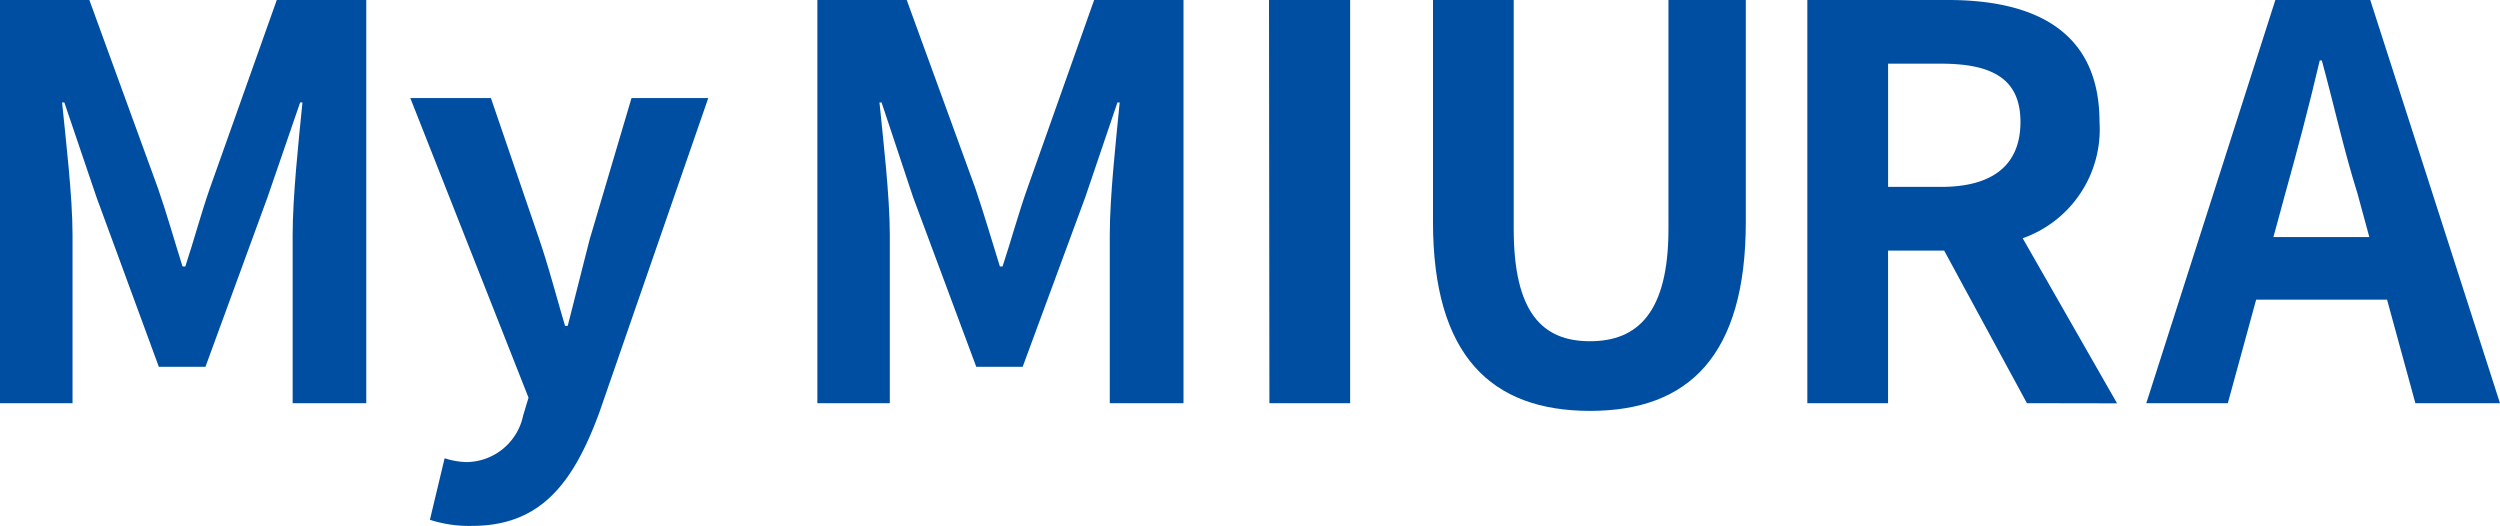<svg height="16.997" viewBox="0 0 80.796 16.997" width="80.796" xmlns="http://www.w3.org/2000/svg"><g fill="#004ea2"><path d="m0 0h2.888l2.22 6.092c.282.813.526 1.677.791 2.52h.09c.282-.856.509-1.711.791-2.52l2.165-6.092h2.892v13.03h-2.379v-5.441c0-1.232.193-3.046.317-4.278h-.075l-1.054 3.063-2.006 5.48h-1.507l-2.014-5.48-1.04-3.063h-.073c.124 1.232.338 3.046.338 4.278v5.441h-2.344z"/><path d="m31.633 21.039.475-1.989a2.533 2.533 0 0 0 .689.124 1.889 1.889 0 0 0 1.848-1.5l.175-.582-3.82-9.682h2.605l1.566 4.577c.3.881.548 1.835.83 2.785h.086l.706-2.785 1.355-4.577h2.481l-3.52 10.16c-.856 2.327-1.921 3.666-4.12 3.666a4.132 4.132 0 0 1 -1.356-.197z" transform="translate(-17.739 -4.24)"/><path d="m61.75 0h2.888l2.22 6.092c.278.813.526 1.677.791 2.52h.086c.282-.856.513-1.711.8-2.52l2.16-6.092h2.888v13.03h-2.383v-5.441c0-1.232.2-3.046.321-4.278h-.073l-1.04 3.063-2.023 5.48h-1.5l-2.041-5.48-1.019-3.063h-.068c.124 1.232.334 3.046.334 4.278v5.441h-2.341z" transform="translate(-35.334)"/><path d="m95.87 0h2.622v13.03h-2.609z" transform="translate(-54.858)"/><path d="m108.26 7.17v-7.17h2.609v7.4c0 2.712.933 3.628 2.464 3.628s2.537-.915 2.537-3.628v-7.4h2.5v7.17c0 4.329-1.848 6.109-5.035 6.109s-5.075-1.779-5.075-6.109z" transform="translate(-61.948)"/><path d="m143.637 13.03-2.674-4.93h-1.814v4.93h-2.609v-13.03h4.543c2.729 0 4.9.95 4.9 3.944a3.733 3.733 0 0 1 -2.483 3.756l3.05 5.335zm-4.487-6.99h1.711c1.673 0 2.567-.706 2.567-2.1s-.915-1.882-2.567-1.882h-1.711z" transform="translate(-78.13)"/><path d="m169.931 9.685h-4.231l-.915 3.345h-2.635l4.171-13.03h3.067l4.192 13.03h-2.734zm-.573-2.023-.389-1.429c-.428-1.356-.757-2.853-1.146-4.278h-.068c-.334 1.429-.723 2.9-1.108 4.278l-.389 1.429z" transform="translate(-92.785)"/></g></svg>